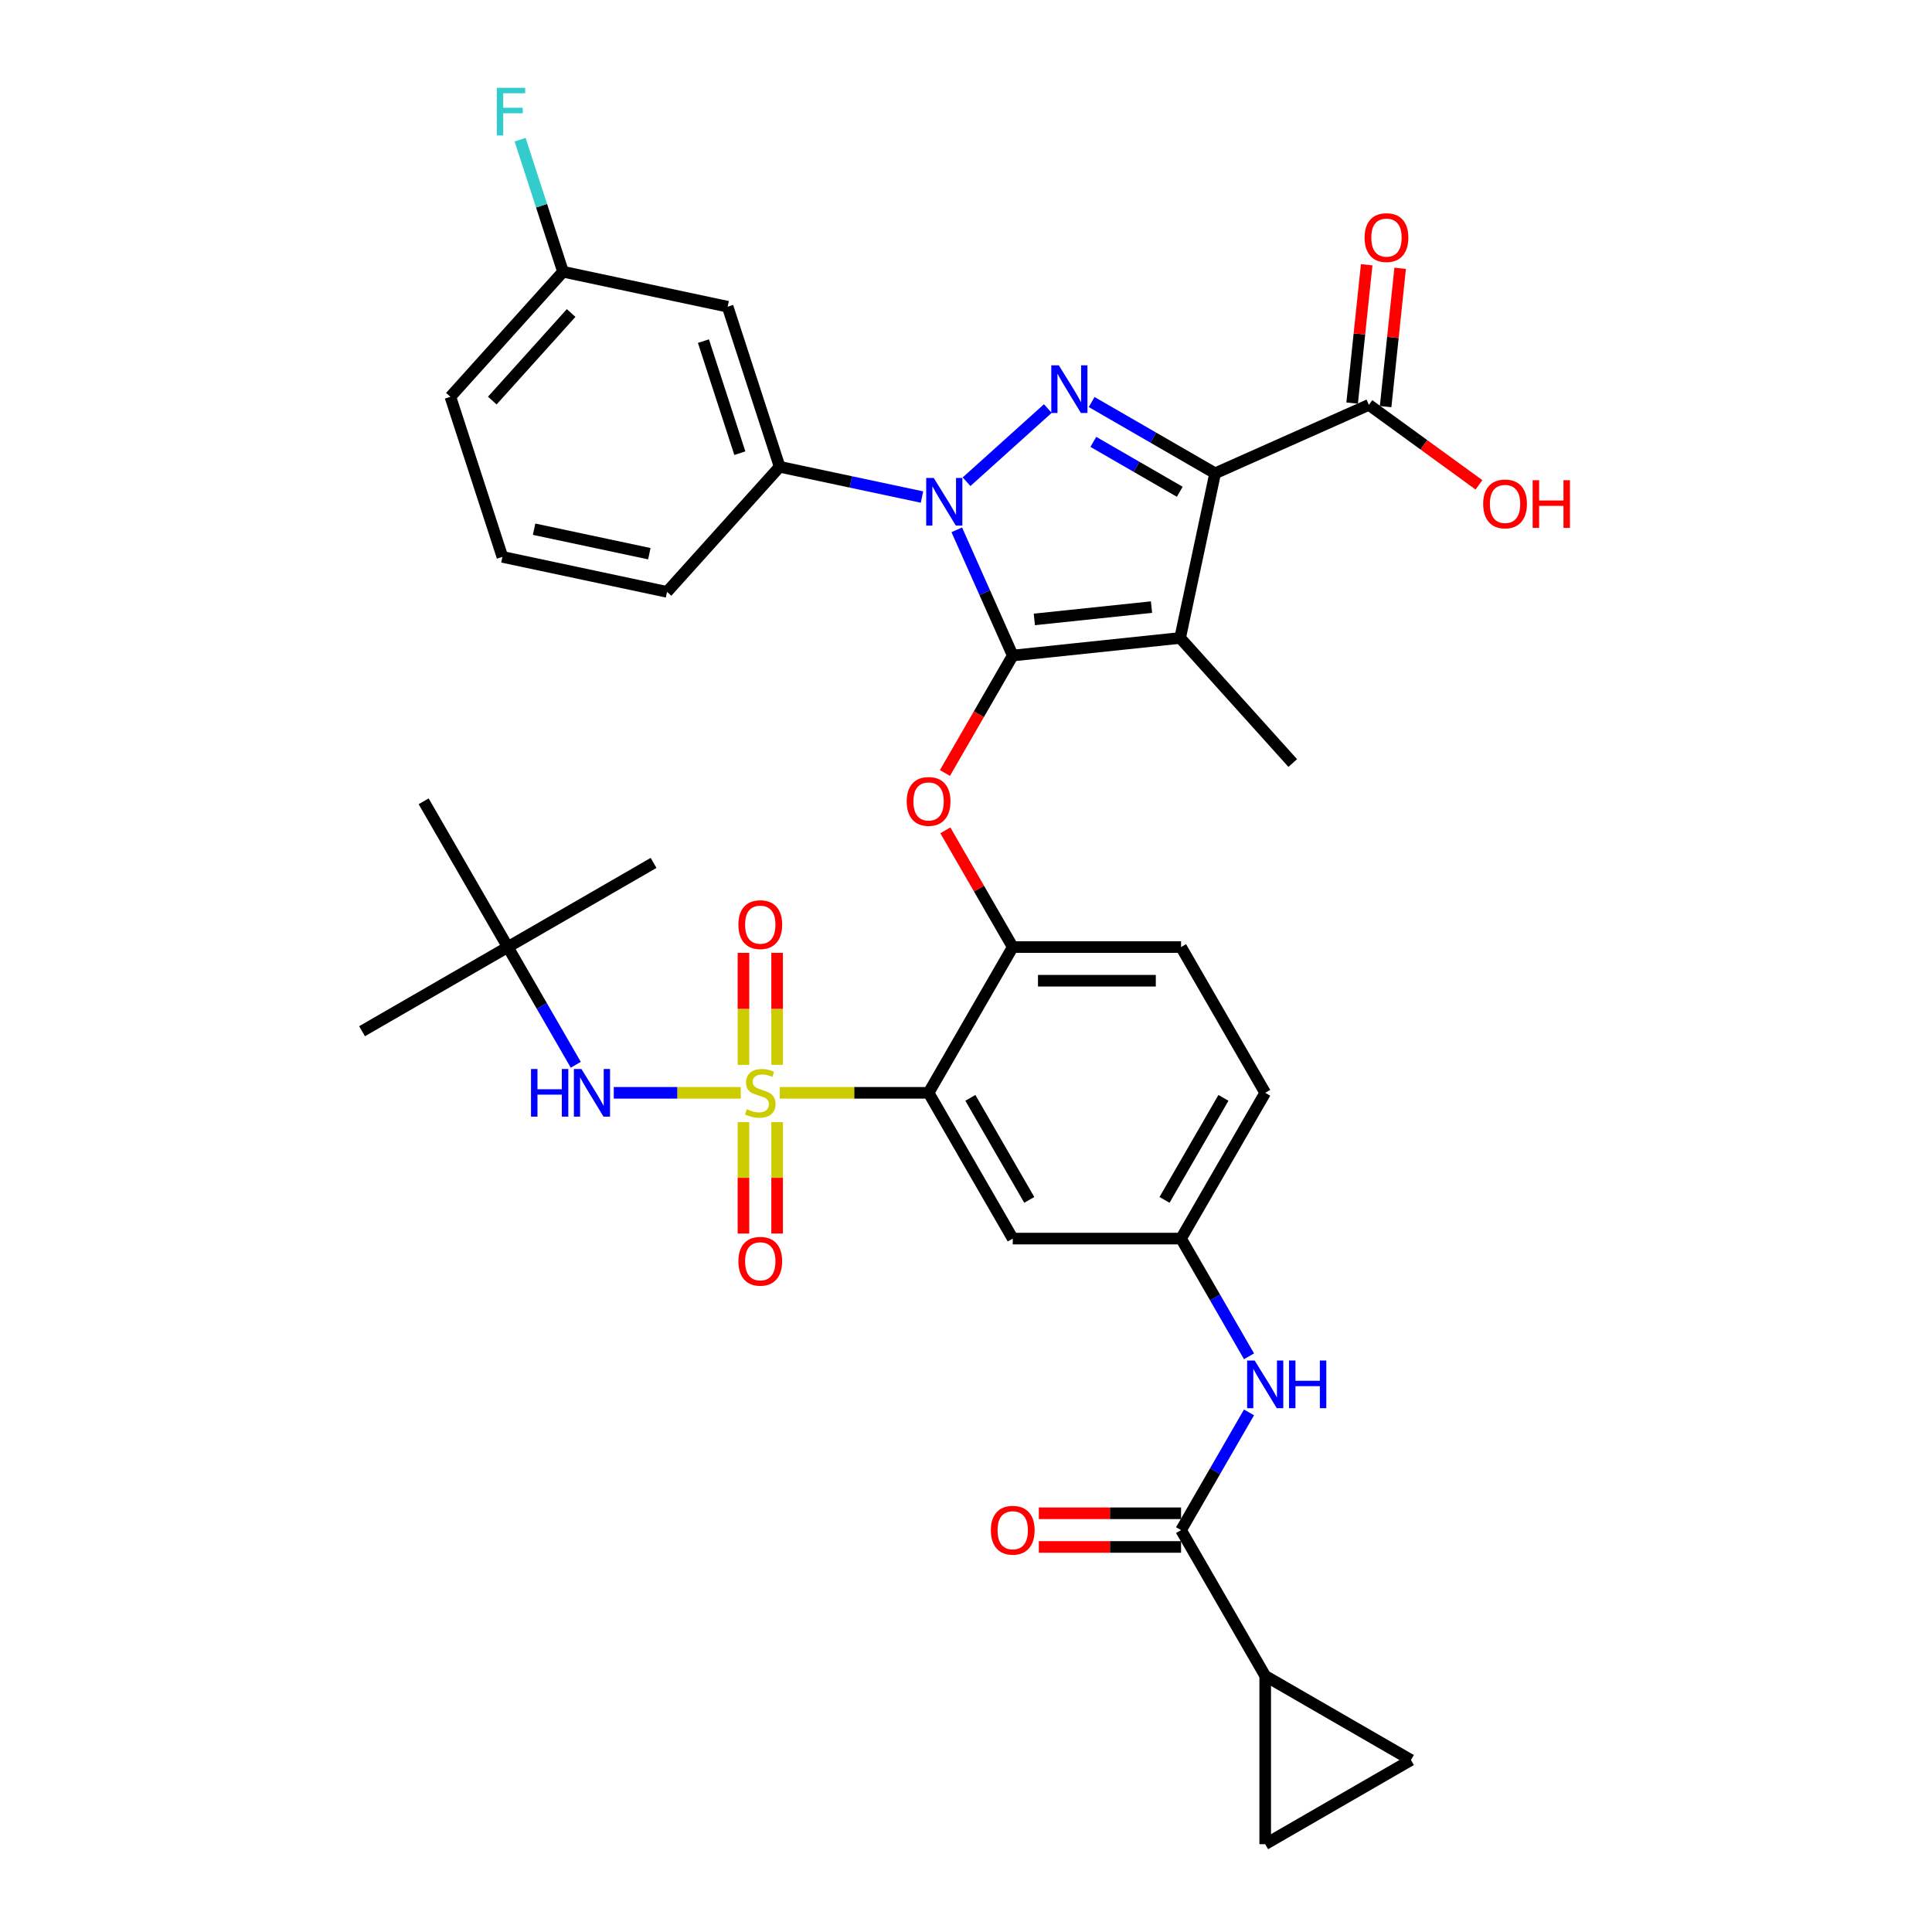 <?xml version='1.0' encoding='iso-8859-1'?>
<svg version='1.1' baseProfile='full'
              xmlns='http://www.w3.org/2000/svg'
                      xmlns:rdkit='http://www.rdkit.org/xml'
                      xmlns:xlink='http://www.w3.org/1999/xlink'
                  xml:space='preserve'
width='1000px' height='1000px' viewBox='0 0 1000 1000'>
<!-- END OF HEADER -->
<rect style='opacity:1.0;fill:#FFFFFF;stroke:none' width='1000' height='1000' x='0' y='0'> </rect>
<path class='bond-0' d='M 654.87,867.428 L 730.315,910.987' style='fill:none;fill-rule:evenodd;stroke:#000000;stroke-width:6px;stroke-linecap:butt;stroke-linejoin:miter;stroke-opacity:1' />
<path class='bond-1' d='M 654.87,867.428 L 654.87,954.545' style='fill:none;fill-rule:evenodd;stroke:#000000;stroke-width:6px;stroke-linecap:butt;stroke-linejoin:miter;stroke-opacity:1' />
<path class='bond-2' d='M 654.87,867.428 L 611.311,791.982' style='fill:none;fill-rule:evenodd;stroke:#000000;stroke-width:6px;stroke-linecap:butt;stroke-linejoin:miter;stroke-opacity:1' />
<path class='bond-3' d='M 646.49,731.05 L 628.901,761.516' style='fill:none;fill-rule:evenodd;stroke:#0000FF;stroke-width:6px;stroke-linecap:butt;stroke-linejoin:miter;stroke-opacity:1' />
<path class='bond-3' d='M 628.901,761.516 L 611.311,791.982' style='fill:none;fill-rule:evenodd;stroke:#000000;stroke-width:6px;stroke-linecap:butt;stroke-linejoin:miter;stroke-opacity:1' />
<path class='bond-4' d='M 646.49,702.023 L 628.901,671.557' style='fill:none;fill-rule:evenodd;stroke:#0000FF;stroke-width:6px;stroke-linecap:butt;stroke-linejoin:miter;stroke-opacity:1' />
<path class='bond-4' d='M 628.901,671.557 L 611.311,641.091' style='fill:none;fill-rule:evenodd;stroke:#000000;stroke-width:6px;stroke-linecap:butt;stroke-linejoin:miter;stroke-opacity:1' />
<path class='bond-5' d='M 611.311,783.271 L 574.504,783.271' style='fill:none;fill-rule:evenodd;stroke:#000000;stroke-width:6px;stroke-linecap:butt;stroke-linejoin:miter;stroke-opacity:1' />
<path class='bond-5' d='M 574.504,783.271 L 537.697,783.271' style='fill:none;fill-rule:evenodd;stroke:#FF0000;stroke-width:6px;stroke-linecap:butt;stroke-linejoin:miter;stroke-opacity:1' />
<path class='bond-5' d='M 611.311,800.694 L 574.504,800.694' style='fill:none;fill-rule:evenodd;stroke:#000000;stroke-width:6px;stroke-linecap:butt;stroke-linejoin:miter;stroke-opacity:1' />
<path class='bond-5' d='M 574.504,800.694 L 537.697,800.694' style='fill:none;fill-rule:evenodd;stroke:#FF0000;stroke-width:6px;stroke-linecap:butt;stroke-linejoin:miter;stroke-opacity:1' />
<path class='bond-6' d='M 730.315,910.987 L 654.87,954.545' style='fill:none;fill-rule:evenodd;stroke:#000000;stroke-width:6px;stroke-linecap:butt;stroke-linejoin:miter;stroke-opacity:1' />
<path class='bond-7' d='M 708.532,209.555 L 737.02,230.252' style='fill:none;fill-rule:evenodd;stroke:#000000;stroke-width:6px;stroke-linecap:butt;stroke-linejoin:miter;stroke-opacity:1' />
<path class='bond-7' d='M 737.02,230.252 L 765.508,250.95' style='fill:none;fill-rule:evenodd;stroke:#FF0000;stroke-width:6px;stroke-linecap:butt;stroke-linejoin:miter;stroke-opacity:1' />
<path class='bond-8' d='M 717.196,210.465 L 720.959,174.663' style='fill:none;fill-rule:evenodd;stroke:#000000;stroke-width:6px;stroke-linecap:butt;stroke-linejoin:miter;stroke-opacity:1' />
<path class='bond-8' d='M 720.959,174.663 L 724.722,138.862' style='fill:none;fill-rule:evenodd;stroke:#FF0000;stroke-width:6px;stroke-linecap:butt;stroke-linejoin:miter;stroke-opacity:1' />
<path class='bond-8' d='M 699.868,208.644 L 703.631,172.842' style='fill:none;fill-rule:evenodd;stroke:#000000;stroke-width:6px;stroke-linecap:butt;stroke-linejoin:miter;stroke-opacity:1' />
<path class='bond-8' d='M 703.631,172.842 L 707.394,137.04' style='fill:none;fill-rule:evenodd;stroke:#FF0000;stroke-width:6px;stroke-linecap:butt;stroke-linejoin:miter;stroke-opacity:1' />
<path class='bond-9' d='M 708.532,209.555 L 628.946,244.988' style='fill:none;fill-rule:evenodd;stroke:#000000;stroke-width:6px;stroke-linecap:butt;stroke-linejoin:miter;stroke-opacity:1' />
<path class='bond-10' d='M 477.226,257.271 L 440.386,249.44' style='fill:none;fill-rule:evenodd;stroke:#0000FF;stroke-width:6px;stroke-linecap:butt;stroke-linejoin:miter;stroke-opacity:1' />
<path class='bond-10' d='M 440.386,249.44 L 403.546,241.61' style='fill:none;fill-rule:evenodd;stroke:#000000;stroke-width:6px;stroke-linecap:butt;stroke-linejoin:miter;stroke-opacity:1' />
<path class='bond-11' d='M 500.294,249.337 L 542.354,211.466' style='fill:none;fill-rule:evenodd;stroke:#0000FF;stroke-width:6px;stroke-linecap:butt;stroke-linejoin:miter;stroke-opacity:1' />
<path class='bond-12' d='M 495.222,274.236 L 509.708,306.772' style='fill:none;fill-rule:evenodd;stroke:#0000FF;stroke-width:6px;stroke-linecap:butt;stroke-linejoin:miter;stroke-opacity:1' />
<path class='bond-12' d='M 509.708,306.772 L 524.194,339.308' style='fill:none;fill-rule:evenodd;stroke:#000000;stroke-width:6px;stroke-linecap:butt;stroke-linejoin:miter;stroke-opacity:1' />
<path class='bond-13' d='M 565.035,208.089 L 596.991,226.539' style='fill:none;fill-rule:evenodd;stroke:#0000FF;stroke-width:6px;stroke-linecap:butt;stroke-linejoin:miter;stroke-opacity:1' />
<path class='bond-13' d='M 596.991,226.539 L 628.946,244.988' style='fill:none;fill-rule:evenodd;stroke:#000000;stroke-width:6px;stroke-linecap:butt;stroke-linejoin:miter;stroke-opacity:1' />
<path class='bond-13' d='M 565.91,228.713 L 588.279,241.628' style='fill:none;fill-rule:evenodd;stroke:#0000FF;stroke-width:6px;stroke-linecap:butt;stroke-linejoin:miter;stroke-opacity:1' />
<path class='bond-13' d='M 588.279,241.628 L 610.648,254.543' style='fill:none;fill-rule:evenodd;stroke:#000000;stroke-width:6px;stroke-linecap:butt;stroke-linejoin:miter;stroke-opacity:1' />
<path class='bond-14' d='M 628.946,244.988 L 610.834,330.202' style='fill:none;fill-rule:evenodd;stroke:#000000;stroke-width:6px;stroke-linecap:butt;stroke-linejoin:miter;stroke-opacity:1' />
<path class='bond-15' d='M 610.834,330.202 L 524.194,339.308' style='fill:none;fill-rule:evenodd;stroke:#000000;stroke-width:6px;stroke-linecap:butt;stroke-linejoin:miter;stroke-opacity:1' />
<path class='bond-15' d='M 596.016,314.24 L 535.368,320.614' style='fill:none;fill-rule:evenodd;stroke:#000000;stroke-width:6px;stroke-linecap:butt;stroke-linejoin:miter;stroke-opacity:1' />
<path class='bond-16' d='M 610.834,330.202 L 669.127,394.943' style='fill:none;fill-rule:evenodd;stroke:#000000;stroke-width:6px;stroke-linecap:butt;stroke-linejoin:miter;stroke-opacity:1' />
<path class='bond-17' d='M 524.194,339.308 L 506.644,369.704' style='fill:none;fill-rule:evenodd;stroke:#000000;stroke-width:6px;stroke-linecap:butt;stroke-linejoin:miter;stroke-opacity:1' />
<path class='bond-17' d='M 506.644,369.704 L 489.095,400.101' style='fill:none;fill-rule:evenodd;stroke:#FF0000;stroke-width:6px;stroke-linecap:butt;stroke-linejoin:miter;stroke-opacity:1' />
<path class='bond-18' d='M 654.87,565.645 L 611.311,641.091' style='fill:none;fill-rule:evenodd;stroke:#000000;stroke-width:6px;stroke-linecap:butt;stroke-linejoin:miter;stroke-opacity:1' />
<path class='bond-18' d='M 633.247,568.25 L 602.756,621.062' style='fill:none;fill-rule:evenodd;stroke:#000000;stroke-width:6px;stroke-linecap:butt;stroke-linejoin:miter;stroke-opacity:1' />
<path class='bond-19' d='M 654.87,565.645 L 611.311,490.2' style='fill:none;fill-rule:evenodd;stroke:#000000;stroke-width:6px;stroke-linecap:butt;stroke-linejoin:miter;stroke-opacity:1' />
<path class='bond-20' d='M 489.316,429.79 L 506.755,459.995' style='fill:none;fill-rule:evenodd;stroke:#FF0000;stroke-width:6px;stroke-linecap:butt;stroke-linejoin:miter;stroke-opacity:1' />
<path class='bond-20' d='M 506.755,459.995 L 524.194,490.2' style='fill:none;fill-rule:evenodd;stroke:#000000;stroke-width:6px;stroke-linecap:butt;stroke-linejoin:miter;stroke-opacity:1' />
<path class='bond-21' d='M 611.311,641.091 L 524.194,641.091' style='fill:none;fill-rule:evenodd;stroke:#000000;stroke-width:6px;stroke-linecap:butt;stroke-linejoin:miter;stroke-opacity:1' />
<path class='bond-22' d='M 524.194,641.091 L 480.635,565.645' style='fill:none;fill-rule:evenodd;stroke:#000000;stroke-width:6px;stroke-linecap:butt;stroke-linejoin:miter;stroke-opacity:1' />
<path class='bond-22' d='M 532.749,621.062 L 502.258,568.25' style='fill:none;fill-rule:evenodd;stroke:#000000;stroke-width:6px;stroke-linecap:butt;stroke-linejoin:miter;stroke-opacity:1' />
<path class='bond-23' d='M 480.635,565.645 L 524.194,490.2' style='fill:none;fill-rule:evenodd;stroke:#000000;stroke-width:6px;stroke-linecap:butt;stroke-linejoin:miter;stroke-opacity:1' />
<path class='bond-24' d='M 480.635,565.645 L 442.121,565.645' style='fill:none;fill-rule:evenodd;stroke:#000000;stroke-width:6px;stroke-linecap:butt;stroke-linejoin:miter;stroke-opacity:1' />
<path class='bond-24' d='M 442.121,565.645 L 403.606,565.645' style='fill:none;fill-rule:evenodd;stroke:#CCCC00;stroke-width:6px;stroke-linecap:butt;stroke-linejoin:miter;stroke-opacity:1' />
<path class='bond-25' d='M 376.626,158.756 L 403.546,241.61' style='fill:none;fill-rule:evenodd;stroke:#000000;stroke-width:6px;stroke-linecap:butt;stroke-linejoin:miter;stroke-opacity:1' />
<path class='bond-25' d='M 364.093,176.569 L 382.938,234.566' style='fill:none;fill-rule:evenodd;stroke:#000000;stroke-width:6px;stroke-linecap:butt;stroke-linejoin:miter;stroke-opacity:1' />
<path class='bond-26' d='M 376.626,158.756 L 291.412,140.644' style='fill:none;fill-rule:evenodd;stroke:#000000;stroke-width:6px;stroke-linecap:butt;stroke-linejoin:miter;stroke-opacity:1' />
<path class='bond-27' d='M 403.546,241.61 L 345.254,306.351' style='fill:none;fill-rule:evenodd;stroke:#000000;stroke-width:6px;stroke-linecap:butt;stroke-linejoin:miter;stroke-opacity:1' />
<path class='bond-28' d='M 291.412,140.644 L 280.31,106.474' style='fill:none;fill-rule:evenodd;stroke:#000000;stroke-width:6px;stroke-linecap:butt;stroke-linejoin:miter;stroke-opacity:1' />
<path class='bond-28' d='M 280.31,106.474 L 269.207,72.304' style='fill:none;fill-rule:evenodd;stroke:#33CCCC;stroke-width:6px;stroke-linecap:butt;stroke-linejoin:miter;stroke-opacity:1' />
<path class='bond-29' d='M 291.412,140.644 L 233.119,205.384' style='fill:none;fill-rule:evenodd;stroke:#000000;stroke-width:6px;stroke-linecap:butt;stroke-linejoin:miter;stroke-opacity:1' />
<path class='bond-29' d='M 295.616,162.013 L 254.812,207.332' style='fill:none;fill-rule:evenodd;stroke:#000000;stroke-width:6px;stroke-linecap:butt;stroke-linejoin:miter;stroke-opacity:1' />
<path class='bond-30' d='M 260.04,288.238 L 233.119,205.384' style='fill:none;fill-rule:evenodd;stroke:#000000;stroke-width:6px;stroke-linecap:butt;stroke-linejoin:miter;stroke-opacity:1' />
<path class='bond-31' d='M 260.04,288.238 L 345.254,306.351' style='fill:none;fill-rule:evenodd;stroke:#000000;stroke-width:6px;stroke-linecap:butt;stroke-linejoin:miter;stroke-opacity:1' />
<path class='bond-31' d='M 276.445,273.912 L 336.094,286.591' style='fill:none;fill-rule:evenodd;stroke:#000000;stroke-width:6px;stroke-linecap:butt;stroke-linejoin:miter;stroke-opacity:1' />
<path class='bond-32' d='M 524.194,490.2 L 611.311,490.2' style='fill:none;fill-rule:evenodd;stroke:#000000;stroke-width:6px;stroke-linecap:butt;stroke-linejoin:miter;stroke-opacity:1' />
<path class='bond-32' d='M 537.261,507.623 L 598.243,507.623' style='fill:none;fill-rule:evenodd;stroke:#000000;stroke-width:6px;stroke-linecap:butt;stroke-linejoin:miter;stroke-opacity:1' />
<path class='bond-33' d='M 384.806,580.786 L 384.806,609.637' style='fill:none;fill-rule:evenodd;stroke:#CCCC00;stroke-width:6px;stroke-linecap:butt;stroke-linejoin:miter;stroke-opacity:1' />
<path class='bond-33' d='M 384.806,609.637 L 384.806,638.488' style='fill:none;fill-rule:evenodd;stroke:#FF0000;stroke-width:6px;stroke-linecap:butt;stroke-linejoin:miter;stroke-opacity:1' />
<path class='bond-33' d='M 402.23,580.786 L 402.23,609.637' style='fill:none;fill-rule:evenodd;stroke:#CCCC00;stroke-width:6px;stroke-linecap:butt;stroke-linejoin:miter;stroke-opacity:1' />
<path class='bond-33' d='M 402.23,609.637 L 402.23,638.488' style='fill:none;fill-rule:evenodd;stroke:#FF0000;stroke-width:6px;stroke-linecap:butt;stroke-linejoin:miter;stroke-opacity:1' />
<path class='bond-34' d='M 402.23,551.166 L 402.23,522.184' style='fill:none;fill-rule:evenodd;stroke:#CCCC00;stroke-width:6px;stroke-linecap:butt;stroke-linejoin:miter;stroke-opacity:1' />
<path class='bond-34' d='M 402.23,522.184 L 402.23,493.203' style='fill:none;fill-rule:evenodd;stroke:#FF0000;stroke-width:6px;stroke-linecap:butt;stroke-linejoin:miter;stroke-opacity:1' />
<path class='bond-34' d='M 384.806,551.166 L 384.806,522.184' style='fill:none;fill-rule:evenodd;stroke:#CCCC00;stroke-width:6px;stroke-linecap:butt;stroke-linejoin:miter;stroke-opacity:1' />
<path class='bond-34' d='M 384.806,522.184 L 384.806,493.203' style='fill:none;fill-rule:evenodd;stroke:#FF0000;stroke-width:6px;stroke-linecap:butt;stroke-linejoin:miter;stroke-opacity:1' />
<path class='bond-35' d='M 383.43,565.645 L 350.556,565.645' style='fill:none;fill-rule:evenodd;stroke:#CCCC00;stroke-width:6px;stroke-linecap:butt;stroke-linejoin:miter;stroke-opacity:1' />
<path class='bond-35' d='M 350.556,565.645 L 317.683,565.645' style='fill:none;fill-rule:evenodd;stroke:#0000FF;stroke-width:6px;stroke-linecap:butt;stroke-linejoin:miter;stroke-opacity:1' />
<path class='bond-36' d='M 298.021,551.132 L 280.432,520.666' style='fill:none;fill-rule:evenodd;stroke:#0000FF;stroke-width:6px;stroke-linecap:butt;stroke-linejoin:miter;stroke-opacity:1' />
<path class='bond-36' d='M 280.432,520.666 L 262.842,490.2' style='fill:none;fill-rule:evenodd;stroke:#000000;stroke-width:6px;stroke-linecap:butt;stroke-linejoin:miter;stroke-opacity:1' />
<path class='bond-37' d='M 187.396,533.758 L 262.842,490.2' style='fill:none;fill-rule:evenodd;stroke:#000000;stroke-width:6px;stroke-linecap:butt;stroke-linejoin:miter;stroke-opacity:1' />
<path class='bond-38' d='M 262.842,490.2 L 338.288,446.641' style='fill:none;fill-rule:evenodd;stroke:#000000;stroke-width:6px;stroke-linecap:butt;stroke-linejoin:miter;stroke-opacity:1' />
<path class='bond-39' d='M 262.842,490.2 L 219.283,414.754' style='fill:none;fill-rule:evenodd;stroke:#000000;stroke-width:6px;stroke-linecap:butt;stroke-linejoin:miter;stroke-opacity:1' />
<path  class='atom-1' d='M 649.416 704.201
L 657.501 717.269
Q 658.302 718.558, 659.591 720.893
Q 660.881 723.227, 660.95 723.367
L 660.95 704.201
L 664.226 704.201
L 664.226 728.873
L 660.846 728.873
L 652.169 714.585
Q 651.158 712.913, 650.078 710.996
Q 649.033 709.08, 648.719 708.487
L 648.719 728.873
L 645.513 728.873
L 645.513 704.201
L 649.416 704.201
' fill='#0000FF'/>
<path  class='atom-1' d='M 667.188 704.201
L 670.533 704.201
L 670.533 714.69
L 683.148 714.69
L 683.148 704.201
L 686.493 704.201
L 686.493 728.873
L 683.148 728.873
L 683.148 717.478
L 670.533 717.478
L 670.533 728.873
L 667.188 728.873
L 667.188 704.201
' fill='#0000FF'/>
<path  class='atom-3' d='M 512.868 792.052
Q 512.868 786.128, 515.796 782.818
Q 518.723 779.507, 524.194 779.507
Q 529.665 779.507, 532.592 782.818
Q 535.519 786.128, 535.519 792.052
Q 535.519 798.046, 532.557 801.461
Q 529.595 804.841, 524.194 804.841
Q 518.758 804.841, 515.796 801.461
Q 512.868 798.081, 512.868 792.052
M 524.194 802.053
Q 527.957 802.053, 529.978 799.544
Q 532.034 797, 532.034 792.052
Q 532.034 787.208, 529.978 784.769
Q 527.957 782.295, 524.194 782.295
Q 520.43 782.295, 518.374 784.734
Q 516.353 787.174, 516.353 792.052
Q 516.353 797.035, 518.374 799.544
Q 520.43 802.053, 524.194 802.053
' fill='#FF0000'/>
<path  class='atom-6' d='M 767.686 260.83
Q 767.686 254.907, 770.613 251.596
Q 773.54 248.286, 779.011 248.286
Q 784.482 248.286, 787.409 251.596
Q 790.337 254.907, 790.337 260.83
Q 790.337 266.824, 787.375 270.239
Q 784.413 273.619, 779.011 273.619
Q 773.575 273.619, 770.613 270.239
Q 767.686 266.859, 767.686 260.83
M 779.011 270.832
Q 782.775 270.832, 784.796 268.323
Q 786.852 265.779, 786.852 260.83
Q 786.852 255.987, 784.796 253.547
Q 782.775 251.073, 779.011 251.073
Q 775.248 251.073, 773.192 253.513
Q 771.171 255.952, 771.171 260.83
Q 771.171 265.814, 773.192 268.323
Q 775.248 270.832, 779.011 270.832
' fill='#FF0000'/>
<path  class='atom-6' d='M 793.299 248.564
L 796.644 248.564
L 796.644 259.053
L 809.258 259.053
L 809.258 248.564
L 812.604 248.564
L 812.604 273.236
L 809.258 273.236
L 809.258 261.841
L 796.644 261.841
L 796.644 273.236
L 793.299 273.236
L 793.299 248.564
' fill='#FF0000'/>
<path  class='atom-7' d='M 706.313 122.984
Q 706.313 117.06, 709.24 113.75
Q 712.167 110.439, 717.638 110.439
Q 723.109 110.439, 726.036 113.75
Q 728.963 117.06, 728.963 122.984
Q 728.963 128.978, 726.001 132.393
Q 723.039 135.773, 717.638 135.773
Q 712.202 135.773, 709.24 132.393
Q 706.313 129.013, 706.313 122.984
M 717.638 132.985
Q 721.402 132.985, 723.423 130.476
Q 725.479 127.933, 725.479 122.984
Q 725.479 118.141, 723.423 115.701
Q 721.402 113.227, 717.638 113.227
Q 713.875 113.227, 711.819 115.666
Q 709.798 118.106, 709.798 122.984
Q 709.798 127.967, 711.819 130.476
Q 713.875 132.985, 717.638 132.985
' fill='#FF0000'/>
<path  class='atom-8' d='M 483.306 247.387
L 491.391 260.454
Q 492.192 261.744, 493.482 264.078
Q 494.771 266.413, 494.841 266.553
L 494.841 247.387
L 498.116 247.387
L 498.116 272.058
L 494.736 272.058
L 486.059 257.771
Q 485.049 256.098, 483.969 254.182
Q 482.923 252.265, 482.609 251.673
L 482.609 272.058
L 479.404 272.058
L 479.404 247.387
L 483.306 247.387
' fill='#0000FF'/>
<path  class='atom-9' d='M 548.047 189.094
L 556.132 202.162
Q 556.933 203.451, 558.222 205.786
Q 559.512 208.12, 559.581 208.26
L 559.581 189.094
L 562.857 189.094
L 562.857 213.766
L 559.477 213.766
L 550.8 199.478
Q 549.789 197.806, 548.709 195.889
Q 547.664 193.973, 547.35 193.38
L 547.35 213.766
L 544.144 213.766
L 544.144 189.094
L 548.047 189.094
' fill='#0000FF'/>
<path  class='atom-14' d='M 469.31 414.824
Q 469.31 408.9, 472.237 405.589
Q 475.164 402.279, 480.635 402.279
Q 486.106 402.279, 489.033 405.589
Q 491.96 408.9, 491.96 414.824
Q 491.96 420.817, 488.998 424.232
Q 486.036 427.612, 480.635 427.612
Q 475.199 427.612, 472.237 424.232
Q 469.31 420.852, 469.31 414.824
M 480.635 424.825
Q 484.399 424.825, 486.42 422.316
Q 488.476 419.772, 488.476 414.824
Q 488.476 409.98, 486.42 407.541
Q 484.399 405.066, 480.635 405.066
Q 476.872 405.066, 474.816 407.506
Q 472.795 409.945, 472.795 414.824
Q 472.795 419.807, 474.816 422.316
Q 476.872 424.825, 480.635 424.825
' fill='#FF0000'/>
<path  class='atom-22' d='M 257.156 45.455
L 271.827 45.455
L 271.827 48.277
L 260.467 48.277
L 260.467 55.769
L 270.572 55.769
L 270.572 58.627
L 260.467 58.627
L 260.467 70.126
L 257.156 70.126
L 257.156 45.455
' fill='#33CCCC'/>
<path  class='atom-28' d='M 386.549 574.113
Q 386.827 574.218, 387.977 574.705
Q 389.127 575.193, 390.382 575.507
Q 391.671 575.786, 392.925 575.786
Q 395.26 575.786, 396.619 574.671
Q 397.978 573.521, 397.978 571.534
Q 397.978 570.175, 397.281 569.339
Q 396.619 568.503, 395.574 568.05
Q 394.528 567.597, 392.786 567.074
Q 390.591 566.412, 389.267 565.785
Q 387.977 565.157, 387.036 563.833
Q 386.13 562.509, 386.13 560.279
Q 386.13 557.177, 388.221 555.261
Q 390.347 553.344, 394.528 553.344
Q 397.386 553.344, 400.627 554.703
L 399.825 557.387
Q 396.863 556.167, 394.633 556.167
Q 392.229 556.167, 390.904 557.177
Q 389.58 558.153, 389.615 559.861
Q 389.615 561.185, 390.277 561.986
Q 390.974 562.788, 391.95 563.241
Q 392.96 563.694, 394.633 564.217
Q 396.863 564.914, 398.187 565.61
Q 399.512 566.307, 400.452 567.736
Q 401.428 569.13, 401.428 571.534
Q 401.428 574.949, 399.128 576.796
Q 396.863 578.608, 393.065 578.608
Q 390.87 578.608, 389.197 578.12
Q 387.559 577.667, 385.608 576.866
L 386.549 574.113
' fill='#CCCC00'/>
<path  class='atom-29' d='M 382.193 652.832
Q 382.193 646.908, 385.12 643.598
Q 388.047 640.287, 393.518 640.287
Q 398.989 640.287, 401.916 643.598
Q 404.843 646.908, 404.843 652.832
Q 404.843 658.826, 401.881 662.241
Q 398.919 665.621, 393.518 665.621
Q 388.082 665.621, 385.12 662.241
Q 382.193 658.861, 382.193 652.832
M 393.518 662.833
Q 397.281 662.833, 399.302 660.324
Q 401.358 657.78, 401.358 652.832
Q 401.358 647.988, 399.302 645.549
Q 397.281 643.075, 393.518 643.075
Q 389.754 643.075, 387.698 645.514
Q 385.677 647.954, 385.677 652.832
Q 385.677 657.815, 387.698 660.324
Q 389.754 662.833, 393.518 662.833
' fill='#FF0000'/>
<path  class='atom-30' d='M 382.193 478.598
Q 382.193 472.674, 385.12 469.363
Q 388.047 466.053, 393.518 466.053
Q 398.989 466.053, 401.916 469.363
Q 404.843 472.674, 404.843 478.598
Q 404.843 484.591, 401.881 488.006
Q 398.919 491.387, 393.518 491.387
Q 388.082 491.387, 385.12 488.006
Q 382.193 484.626, 382.193 478.598
M 393.518 488.599
Q 397.281 488.599, 399.302 486.09
Q 401.358 483.546, 401.358 478.598
Q 401.358 473.754, 399.302 471.315
Q 397.281 468.841, 393.518 468.841
Q 389.754 468.841, 387.698 471.28
Q 385.677 473.719, 385.677 478.598
Q 385.677 483.581, 387.698 486.09
Q 389.754 488.599, 393.518 488.599
' fill='#FF0000'/>
<path  class='atom-31' d='M 274.847 553.309
L 278.192 553.309
L 278.192 563.798
L 290.807 563.798
L 290.807 553.309
L 294.152 553.309
L 294.152 577.981
L 290.807 577.981
L 290.807 566.586
L 278.192 566.586
L 278.192 577.981
L 274.847 577.981
L 274.847 553.309
' fill='#0000FF'/>
<path  class='atom-31' d='M 300.947 553.309
L 309.032 566.377
Q 309.833 567.666, 311.122 570.001
Q 312.412 572.336, 312.481 572.475
L 312.481 553.309
L 315.757 553.309
L 315.757 577.981
L 312.377 577.981
L 303.7 563.694
Q 302.689 562.021, 301.609 560.105
Q 300.564 558.188, 300.25 557.596
L 300.25 577.981
L 297.044 577.981
L 297.044 553.309
L 300.947 553.309
' fill='#0000FF'/>
</svg>
